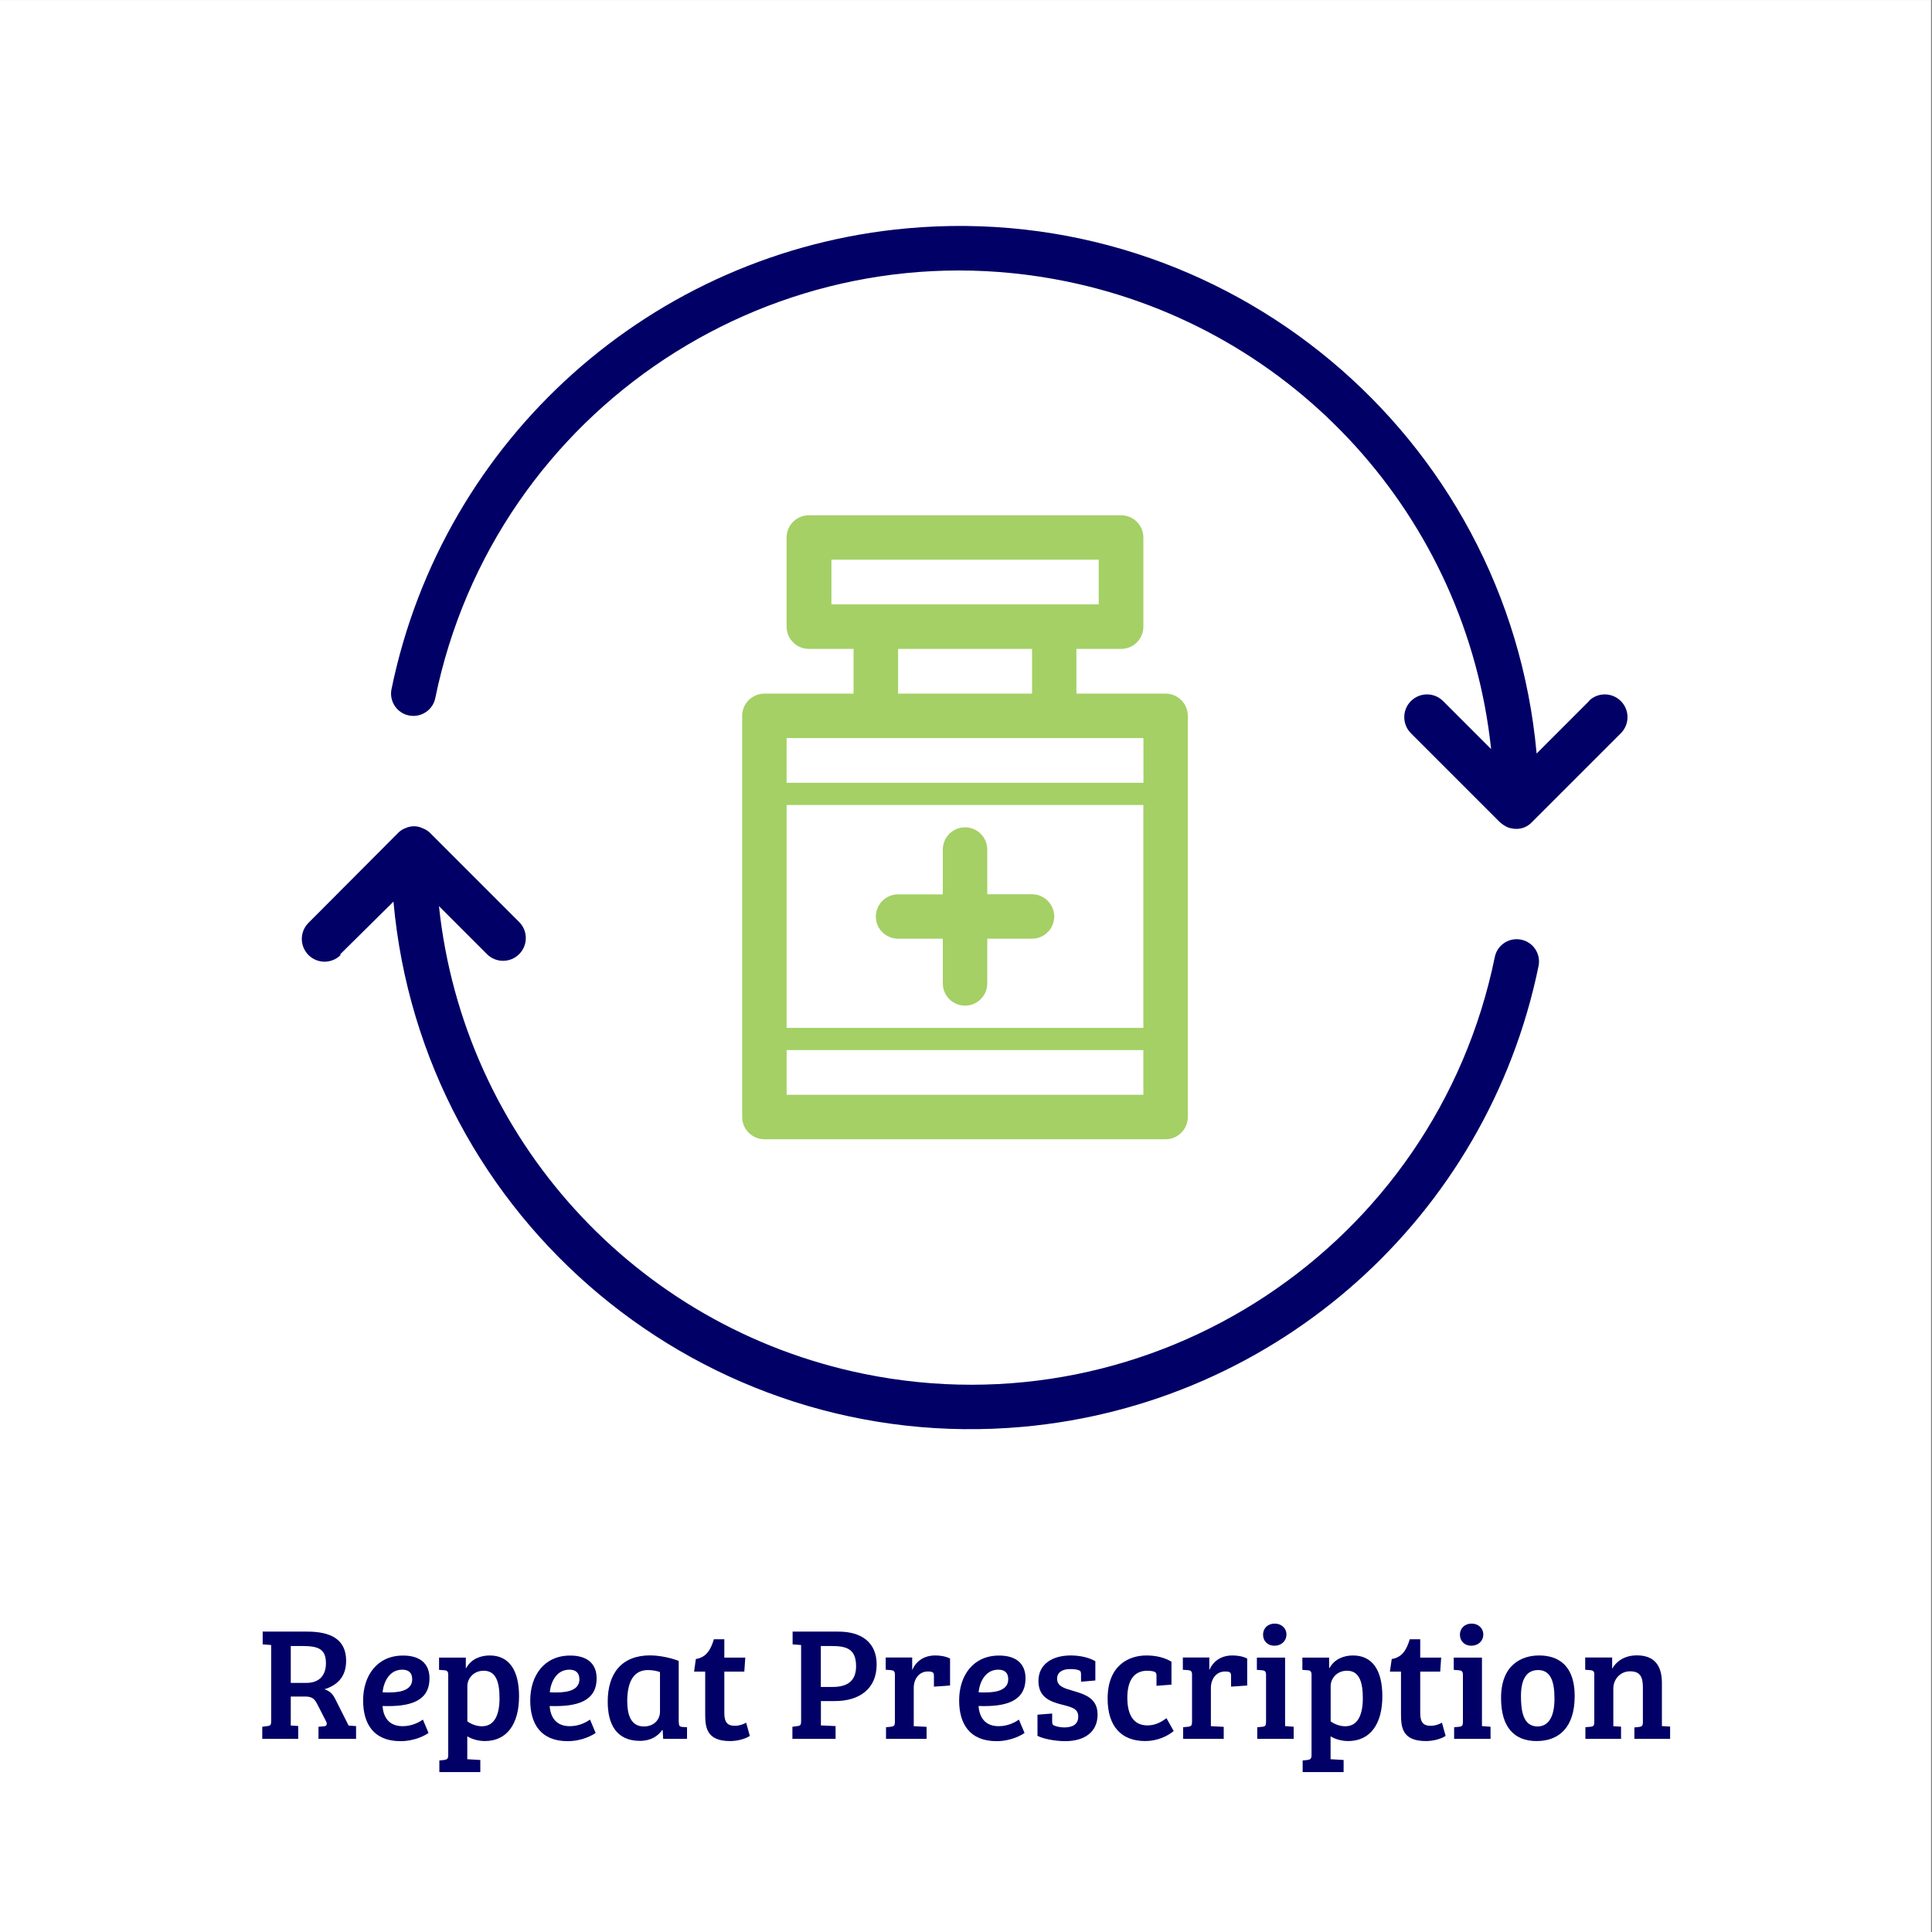 <?xml version="1.0" encoding="UTF-8"?>
<!DOCTYPE svg PUBLIC "-//W3C//DTD SVG 1.1//EN" "http://www.w3.org/Graphics/SVG/1.1/DTD/svg11.dtd">
<!-- Creator: CorelDRAW -->
<svg xmlns="http://www.w3.org/2000/svg" xml:space="preserve" width="2.083in" height="2.083in" version="1.1" style="shape-rendering:geometricPrecision; text-rendering:geometricPrecision; image-rendering:optimizeQuality; fill-rule:evenodd; clip-rule:evenodd"
viewBox="0 0 2083.35 2083.35"
 xmlns:xlink="http://www.w3.org/1999/xlink"
 xmlns:xodm="http://www.corel.com/coreldraw/odm/2003">
 <rect x="0" y="0" width="2083.35" height="2083.35" fill="#808080" stroke="none"/>
 <defs>
  <style type="text/css">
   <![CDATA[
    .fil2 {fill:#000066;fill-rule:nonzero}
    .fil1 {fill:#A4D065;fill-rule:nonzero}
    .fil0 {fill:white;fill-rule:nonzero}
   ]]>
  </style>
 </defs>
 <g id="Layer_x0020_1">
  <rect class="fil0" x="-1.03" y="0.05" width="2083.33" height="2083.33"/>
  <path class="fil1" d="M824.28 1228.49l432.61 0c13.23,0 23.96,-10.73 23.96,-23.96l0 -432.61c0,-13.23 -10.73,-23.96 -23.96,-23.96l-96.15 -0 0 -48.23 48.23 0c13.23,0 23.96,-10.73 23.96,-23.96l0 -96.15c0,-13.23 -10.73,-23.96 -23.96,-23.96l-336.77 -0c-13.23,0 -23.96,10.73 -23.96,23.96 0,0 0,0 0,0l0 96.15c0,13.23 10.73,23.96 23.96,23.96 0,0 0,0 0,0l48.23 0 0 48.23 -96.15 0c-13.23,0 -23.96,10.73 -23.96,23.96 0,0 0,0 0,0l0 432.6c0,13.24 10.73,23.96 23.96,23.96 0,0 0,0 0,0zm408.75 -120.11l-384.8 0 0 -240.31 384.69 0 0 240.31 0.11 0zm-384.8 72.19l0 -48.23 384.69 0 0 48.23 -384.69 0zm48.33 -577.08l288.23 0 0 48.23 -288.23 0 0 -48.23zm71.87 96.25l144.48 0 0 48.23 -144.48 0 0 -48.23zm-23.96 96.15l288.54 0 0 48.23 -384.8 0 0 -48.23 96.25 0z"/>
  <path class="fil1" d="M968.45 1012.24l48.23 0 0 48.23c0,13.23 10.73,23.96 23.96,23.96 13.23,0 23.96,-10.73 23.96,-23.96l0 -48.23 48.23 0c13.23,0 23.96,-10.73 23.96,-23.96 0,-13.23 -10.73,-23.96 -23.96,-23.96l-48.23 -0 0 -48.23c0,-13.23 -10.73,-23.96 -23.96,-23.96 -13.23,0 -23.96,10.73 -23.96,23.96 0,0 0,0 0,0.1l0 48.23 -48.23 0c-13.23,0 -23.96,10.73 -23.96,23.96 -0.1,13.02 10.63,23.85 23.96,23.85 -0.1,0 -0.1,0 0,0z"/>
  <path class="fil2" d="M1714.59 754.94l-57.6 57.61c-31.04,-343.75 -334.9,-597.29 -678.65,-566.35 -274.69,24.79 -500.63,226.67 -556.15,496.87 -2.71,13.02 5.73,25.83 18.75,28.44 13.02,2.6 25.83,-5.73 28.44,-18.75l0 0c63.96,-311.98 368.75,-513.12 680.73,-449.27 246.15,50.42 431.35,254.37 457.81,504.27l-51.77 -51.77c-9.58,-9.58 -25.1,-9.58 -34.69,0 -9.58,9.58 -9.58,25.1 0,34.69l96.15 96.15c2.4,2.08 5.1,3.85 8.02,5.21 2.92,1.15 5.94,1.67 9.06,1.77 6.35,0.21 12.6,-2.4 16.98,-6.98l96.15 -96.15c9.58,-9.58 9.58,-25.1 0,-34.69 -9.58,-9.58 -25.1,-9.58 -34.69,0l1.46 -1.04z"/>
  <path class="fil2" d="M366.68 1029.22l57.6 -56.98c31.04,343.75 334.9,597.29 678.65,566.35 274.69,-24.79 500.63,-226.67 556.15,-496.87 2.71,-13.02 -5.73,-25.83 -18.75,-28.44 -13.02,-2.71 -25.83,5.73 -28.44,18.75 -63.85,312.08 -368.65,513.23 -680.73,449.37 -246.15,-50.42 -431.35,-254.37 -457.81,-504.27l51.77 51.77c9.58,9.58 25.1,9.58 34.69,0 9.59,-9.58 9.58,-25.1 0,-34.69l-96.25 -96.25c-2.29,-2.19 -5,-3.75 -8.02,-4.9 -2.81,-1.35 -5.94,-2.08 -9.06,-2.08 -3.23,0 -6.46,0.73 -9.37,2.08 -2.81,1.04 -5.42,2.71 -7.6,4.9l-96.87 97.19c-9.58,9.58 -9.58,25.1 0,34.69 9.58,9.58 25.1,9.58 34.69,0l-0.63 -0.63z"/>
  <g id="_2665030155488">
   <path class="fil2" d="M282.83 1862.03l5.42 -0.73c3.33,-0.31 4.17,-1.25 4.17,-5.42l0 -81.98 -9.17 -0.73 0 -13.75 47.91 0c25.52,0 42.08,8.33 42.08,31.46 0,18.54 -10.94,26.87 -23.44,30.73 6.77,2.19 9.58,6.04 12.29,11.67l13.85 27.5 8.02 0.52 0 13.76 -40.52 0 0 -13.02 6.04 -0.52c2.92,-0.31 3.65,-2.4 2.08,-5.42l-9.27 -18.13c-2.92,-5.73 -5.42,-8.54 -13.33,-8.54l-15.41 0 0 31.25 8.02 0.52 0 13.85 -38.75 0 0 -13.02zm47.6 -47.29c13.02,0 21.04,-7.29 21.04,-21.25 0,-15.83 -8.85,-18.54 -25.94,-18.54l-11.98 0 0 39.79 16.87 0z"/>
  </g>
  <g id="_2665030153952">
   <path class="fil2" d="M463.14 1809.74c0,24.9 -21.04,30.94 -50.63,29.9 0.83,11.67 6.56,21.77 21.67,21.77 10.1,0 17.6,-4.17 21.87,-7.08l6.04 14.37c-2.81,2.08 -14.27,8.85 -30.21,8.85 -29.37,0 -40.31,-19.17 -40.31,-43.85 0,-26.87 15.1,-48.44 42.92,-48.44 17.71,-0.11 28.65,8.12 28.65,24.48zm-29.37 -9.27c-13.85,0 -20,13.02 -21.25,24.37 2.4,0.21 4.69,0.21 6.98,0.21 15.1,0 25,-3.85 25,-14.27 0,-7.4 -4.37,-10.31 -10.73,-10.31z"/>
   <path class="fil2" d="M483.35 1806.09c0,-3.65 -1.25,-4.9 -4.37,-5l-5.52 -0.42 0 -13.23 28.85 0 0 11.25c0.21,0 0.21,0.21 0.31,0.21 5.42,-10.1 15.83,-13.75 25.42,-13.75 21.35,0 31.67,16.56 31.67,43.96 0,30.21 -13.23,48.33 -36.87,48.33 -7.08,0 -14.06,-2.08 -18.96,-5.1l0 24.69 14.06 0.83 0 13.02 -44.17 -0 0 -12.5 5.21 -0.52c3.33,-0.52 4.37,-1.35 4.37,-5.73l0 -86.04zm20.52 50c3.96,3.13 10.21,5.42 15.83,5.42 14.06,0 18.96,-13.33 18.96,-30.21 0,-16.67 -3.44,-29.69 -16.98,-29.69 -12.29,0 -17.71,9.9 -17.71,16.04l0 38.44 -0.11 0z"/>
   <path class="fil2" d="M643.35 1809.74c0,24.9 -21.04,30.94 -50.63,29.9 0.83,11.67 6.56,21.77 21.67,21.77 10.1,0 17.5,-4.17 21.87,-7.08l6.04 14.37c-2.81,2.08 -14.27,8.85 -30.21,8.85 -29.37,0 -40.31,-19.17 -40.31,-43.85 0,-26.87 15.1,-48.44 42.92,-48.44 17.71,-0.11 28.65,8.12 28.65,24.48zm-29.37 -9.27c-13.85,0 -20,13.02 -21.15,24.37 2.4,0.21 4.69,0.21 6.98,0.21 15.1,0 25,-3.85 25,-14.27 -0.11,-7.4 -4.48,-10.31 -10.83,-10.31z"/>
   <path class="fil2" d="M731.99 1857.34c0,3.54 0.83,4.69 3.85,4.9l5 0.31 0 12.5 -25.73 0 -0.52 -9.27 -0.52 -0.21c-4.37,6.25 -11.98,11.67 -23.96,11.67 -25.42,0 -34.79,-17.92 -34.79,-42.29 0,-30.63 15.1,-49.9 45.83,-49.9 5.73,0 18.44,1.25 30.73,5.94l-0 66.36 0.1 0zm-20.31 -54.27c-2.6,-1.04 -7.81,-2.19 -13.02,-2.19 -17.19,0 -22.29,15.83 -22.29,33.54 0,13.75 3.44,27.29 17.92,27.29 11.15,0 17.4,-7.6 17.4,-15.83l-0 -42.81z"/>
   <path class="fil2" d="M750.33 1789.01c11.98,-1.87 16.35,-11.15 19.48,-21.35l11.25 0 0 19.79 22.6 0 -1.04 15.1 -21.56 0 0 44.69c0,10.63 3.96,13.75 11.35,13.75 5,0 9.37,-1.77 12.19,-3.33l3.96 14.27c-4.9,3.13 -13.02,5.52 -21.35,5.52 -25.73,0 -26.77,-15.31 -26.77,-29.37l0 -45.52 -11.98 -0 1.88 -13.54z"/>
  </g>
  <g id="_2665030153904">
   <path class="fil2" d="M854.39 1862.03l5.52 -0.73c3.13,-0.31 3.96,-1.35 3.96,-5.21l0 -82.19 -9.17 -0.73 0 -13.75 49.37 0c25.52,0 41.25,12.19 41.25,35.42 0,26.46 -18.75,39.48 -45,39.48l-15.11 -0 0 26.25 15.83 0.73 0 13.75 -46.56 0 0 -13.02 -0.1 0zm43.23 -42.91c15.31,0 25.52,-5.73 25.52,-22.29 0,-18.96 -10.42,-21.87 -26.56,-21.87l-11.46 -0 0 44.17 12.5 0z"/>
  </g>
  <g id="_2665030149248">
   <path class="fil2" d="M985.33 1820.36l0 41.04 13.85 0.73 0 12.92 -43.75 0 0 -12.5 5.21 -0.52c3.85,-0.42 4.37,-1.77 4.37,-5.73l0 -50.42c0,-3.44 -1.04,-4.48 -3.96,-4.9l-5.94 -0.42 0 -13.23 28.54 0 0 13.23 0.21 0c3.13,-7.5 10.83,-15.42 24.69,-15.42 5,0 11.15,0.83 15.94,3.33l0 29.06 -17.4 1.25 0 -10.94c0,-2.92 -0.21,-3.96 -1.56,-4.58 -1.25,-0.73 -2.6,-0.83 -4.9,-0.83 -9.48,-0 -15.31,7.81 -15.31,17.91z"/>
  </g>
  <g id="_2665030147472">
   <path class="fil2" d="M1105.85 1809.74c0,24.9 -21.04,30.94 -50.63,29.9 0.83,11.67 6.56,21.77 21.67,21.77 10.1,0 17.6,-4.17 21.87,-7.08l6.04 14.37c-2.81,2.08 -14.27,8.85 -30.21,8.85 -29.37,0 -40.31,-19.17 -40.31,-43.85 0,-26.87 15.1,-48.44 42.92,-48.44 17.71,-0.11 28.65,8.12 28.65,24.48zm-29.37 -9.27c-13.85,0 -20,13.02 -21.25,24.37 2.4,0.21 4.69,0.21 6.98,0.21 15.1,0 25,-3.85 25,-14.27 0,-7.4 -4.27,-10.31 -10.73,-10.31z"/>
  </g>
  <g id="_2665030137296">
   <path class="fil2" d="M1153.66 1799.84c-7.6,0 -13.75,3.13 -13.75,10.42 0,8.13 7.71,10.31 17.19,13.02 12.92,3.85 26.46,7.92 26.46,25.73 0,18.23 -13.54,28.54 -34.9,28.54 -11.25,0 -23.96,-2.6 -29.9,-5.73l0 -22.81 15.83 -1.25 0 8.85c0,2.6 0.73,3.65 2.81,4.37 2.6,1.04 6.77,1.77 10.21,1.77 9.06,0 15.1,-3.33 15.1,-11.67 0,-8.33 -6.46,-10.1 -16.87,-12.71 -13.02,-3.33 -26.04,-7.71 -26.04,-25.73 0,-18.23 15.1,-27.5 34.79,-27.5 9.37,0 19.79,2.08 26.56,6.25l0 20.73 -15.42 1.35 0 -7.81c0,-2.92 -0.52,-3.96 -2.6,-4.69 -2.8,-1.05 -6.45,-1.15 -9.47,-1.15z"/>
  </g>
  <g id="_2665030135856">
   <path class="fil2" d="M1215.64 1830.88c0,17.6 6.25,29.69 21.67,29.69 6.77,0 13.54,-2.4 20.52,-7.81l7.81 13.85c-6.56,5.52 -17.6,10.83 -30.73,10.83 -25.52,0 -40.52,-15.63 -40.52,-45.73 0,-34.9 21.67,-46.56 41.87,-46.56 10.63,0 20,2.4 26.98,6.77l0 24.69 -16.15 1.25 0 -10.21c0,-3.02 -0.31,-4.37 -2.92,-5.21 -1.87,-0.52 -4.69,-0.83 -6.77,-0.83 -13.43,-0.11 -21.77,8.95 -21.77,29.26z"/>
   <path class="fil2" d="M1305.74 1820.36l0 41.04 13.85 0.73 0 12.92 -43.75 0 0 -12.5 5.21 -0.52c3.85,-0.42 4.37,-1.77 4.37,-5.73l0 -50.42c0,-3.44 -1.04,-4.48 -3.96,-4.9l-5.94 -0.42 0 -13.23 28.54 0 0 13.23 0.21 0c3.13,-7.5 10.83,-15.42 24.69,-15.42 5,0 11.15,0.83 15.94,3.33l0 29.06 -17.4 1.25 0 -10.94c0,-2.92 -0.21,-3.96 -1.56,-4.58 -1.25,-0.73 -2.6,-0.83 -4.9,-0.83 -9.37,-0 -15.31,7.81 -15.31,17.91z"/>
   <path class="fil2" d="M1385.85 1861.3l9.17 0.73 0 13.02 -39.27 0 0 -12.5 5.52 -0.52c3.33,-0.42 3.96,-1.35 3.96,-5.73l0 -50c0,-3.75 -1.04,-4.9 -4.37,-5.21l-5.52 -0.42 0 -13.23 30.42 -0 0 73.85 0.11 0zm-11.35 -110.52c7.29,0 12.71,4.9 12.71,11.67 0,7.08 -5.42,12.19 -12.92,12.19 -7.5,0 -12.29,-5.1 -12.29,-11.98 0,-6.67 5,-11.87 12.5,-11.87z"/>
   <path class="fil2" d="M1414.28 1806.09c0,-3.65 -1.25,-4.9 -4.37,-5l-5.52 -0.42 0 -13.23 28.85 0 0 11.25c0.21,0 0.21,0.21 0.31,0.21 5.42,-10.1 15.83,-13.75 25.42,-13.75 21.35,0 31.67,16.56 31.67,43.96 0,30.21 -13.23,48.33 -36.87,48.33 -7.08,0 -14.06,-2.08 -18.96,-5.1l0 24.69 14.06 0.83 0 13.02 -44.17 -0 0 -12.5 5.21 -0.52c3.33,-0.52 4.37,-1.35 4.37,-5.73l0 -86.04zm20.52 50c3.96,3.13 10.21,5.42 15.83,5.42 14.06,0 18.96,-13.33 18.96,-30.21 0,-16.67 -3.44,-29.69 -16.98,-29.69 -12.29,0 -17.71,9.9 -17.71,16.04l0 38.44 -0.11 0z"/>
   <path class="fil2" d="M1500.74 1789.01c11.98,-1.87 16.35,-11.15 19.48,-21.35l11.25 0 0 19.79 22.6 0 -1.04 15.1 -21.56 0 0 44.69c0,10.63 3.96,13.75 11.25,13.75 5.1,0 9.37,-1.77 12.19,-3.33l3.96 14.27c-4.9,3.13 -13.02,5.52 -21.35,5.52 -25.73,0 -26.77,-15.31 -26.77,-29.37l0 -45.52 -11.98 -0 1.98 -13.54z"/>
   <path class="fil2" d="M1598.14 1861.3l9.17 0.73 0 13.02 -39.27 0 0 -12.5 5.52 -0.52c3.33,-0.42 3.96,-1.35 3.96,-5.73l0 -50c0,-3.75 -1.04,-4.9 -4.37,-5.21l-5.52 -0.42 0 -13.23 30.42 -0 0 73.85 0.1 0zm-11.35 -110.52c7.29,0 12.71,4.9 12.71,11.67 0,7.08 -5.42,12.19 -12.92,12.19 -7.5,0 -12.29,-5.1 -12.29,-11.98 0,-6.67 5.11,-11.87 12.5,-11.87z"/>
   <path class="fil2" d="M1659.59 1785.15c12.81,0 38.44,3.85 38.44,43.85 0,33.85 -16.98,48.44 -41.15,48.44 -23.85,0 -38.23,-14.79 -38.23,-46.25 -0.1,-36.67 22.92,-46.04 40.94,-46.04zm16.67 46.67c0,-19.17 -4.37,-30.94 -17.71,-30.94 -13.23,0 -18.44,11.25 -18.44,28.02 0,15.94 2.29,32.81 17.92,32.81 13.02,-0.1 18.23,-12.6 18.23,-29.89z"/>
   <path class="fil2" d="M1719.28 1806.2c0,-3.75 -1.04,-4.9 -4.37,-5.21l-5.52 -0.42 0 -13.23 29.06 0 0 11.98 0.11 -0c5.1,-8.85 14.27,-14.27 26.56,-14.27 17.6,0 26.98,9.58 26.98,29.69l0 46.56 8.85 0.52 -0 13.23 -38.54 0 0 -12.29 5.21 -0.52c2.92,-0.42 3.96,-1.35 3.96,-5.1l0 -37.4c0,-10.63 -2.4,-17.5 -13.75,-17.5 -11.15,0 -18.13,9.06 -18.13,18.54l0 40.63 8.33 0.52 0 13.12 -38.44 0 0 -12.5 5.42 -0.52c3.33,-0.21 4.17,-1.35 4.17,-5.1l0 -50.73 0.1 0z"/>
  </g>
 </g>
</svg>
